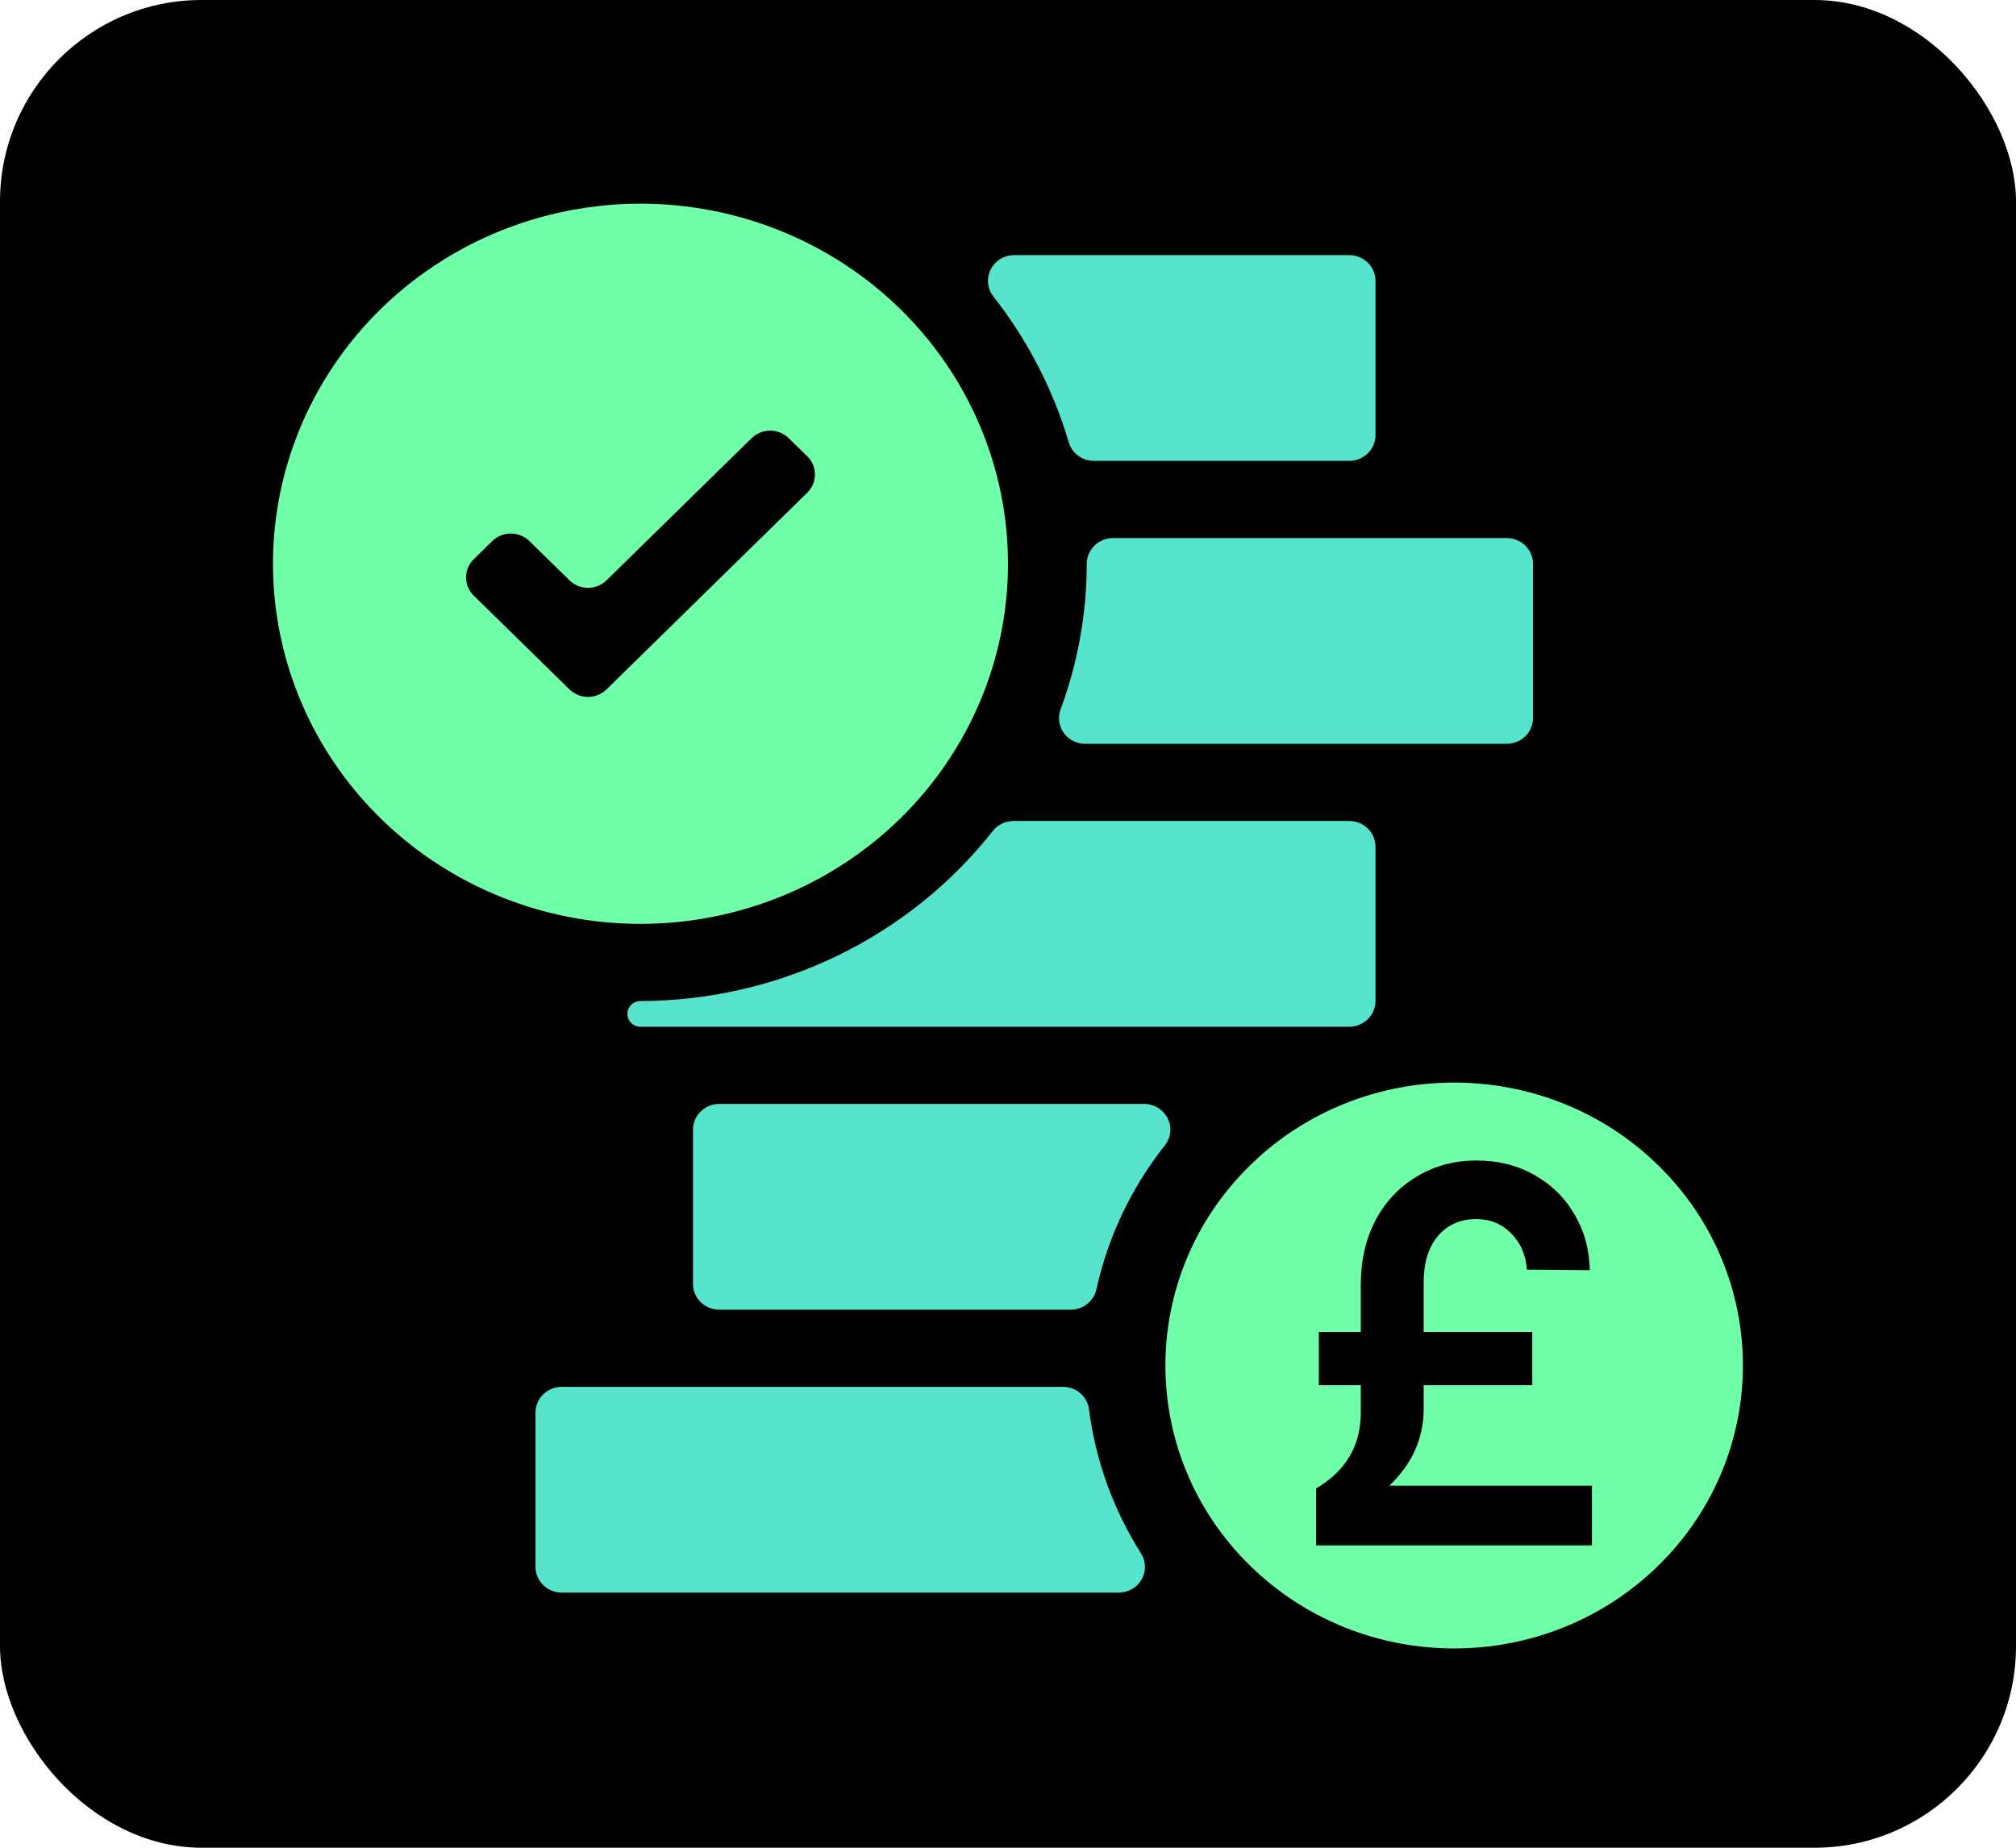 <svg width="120" height="110" viewBox="0 0 120 110" fill="none" xmlns="http://www.w3.org/2000/svg">
<rect width="120" height="110" rx="12" fill="black"/>
<g clip-path="url(#clip0_851_857)">
<path d="M98.711 93.202C105.423 86.624 105.423 75.959 98.711 69.382C91.999 62.804 81.116 62.804 74.404 69.382C67.692 75.959 67.692 86.624 74.404 93.202C81.116 99.78 91.999 99.78 98.711 93.202Z" fill="#6FFFA8"/>
<path d="M80.312 15.188H60.359C60.072 15.19 59.79 15.269 59.546 15.418C59.302 15.567 59.104 15.779 58.975 16.03C58.846 16.282 58.79 16.564 58.814 16.845C58.837 17.126 58.94 17.395 59.109 17.622C61.148 20.216 62.674 23.161 63.609 26.304C63.701 26.638 63.905 26.932 64.189 27.138C64.473 27.344 64.819 27.449 65.172 27.438H80.312C80.727 27.438 81.124 27.276 81.417 26.989C81.71 26.702 81.875 26.312 81.875 25.906V16.719C81.875 16.313 81.71 15.923 81.417 15.636C81.124 15.349 80.727 15.188 80.312 15.188Z" fill="#57E4CD"/>
<path d="M68.109 65.719H42.812C42.398 65.719 42.001 65.88 41.708 66.167C41.415 66.454 41.25 66.844 41.25 67.25V76.438C41.25 76.844 41.415 77.233 41.708 77.52C42.001 77.807 42.398 77.969 42.812 77.969H63.703C64.069 77.976 64.425 77.857 64.711 77.633C64.996 77.41 65.193 77.095 65.266 76.744C65.957 73.609 67.362 70.667 69.375 68.138C69.541 67.91 69.64 67.641 69.661 67.361C69.681 67.081 69.623 66.801 69.493 66.551C69.362 66.302 69.164 66.092 68.92 65.945C68.676 65.798 68.396 65.72 68.109 65.719Z" fill="#57E4CD"/>
<path d="M63.344 82.562H33.438C33.023 82.562 32.626 82.724 32.333 83.011C32.04 83.298 31.875 83.688 31.875 84.094V93.281C31.875 93.687 32.04 94.077 32.333 94.364C32.626 94.651 33.023 94.812 33.438 94.812H66.625C66.895 94.807 67.159 94.733 67.391 94.597C67.623 94.462 67.815 94.27 67.948 94.04C68.082 93.811 68.153 93.551 68.154 93.286C68.155 93.022 68.085 92.761 67.953 92.531C66.29 89.923 65.224 86.992 64.828 83.941C64.791 83.575 64.621 83.234 64.348 82.981C64.075 82.728 63.719 82.579 63.344 82.562Z" fill="#57E4CD"/>
<path d="M38.125 12.125C33.798 12.125 29.569 13.382 25.972 15.738C22.375 18.093 19.571 21.442 17.915 25.359C16.259 29.276 15.826 33.586 16.67 37.745C17.514 41.903 19.598 45.723 22.657 48.721C25.716 51.719 29.614 53.761 33.857 54.588C38.101 55.415 42.499 54.991 46.496 53.368C50.493 51.746 53.91 48.998 56.313 45.472C58.717 41.947 60 37.802 60 33.562C60 27.877 57.695 22.424 53.593 18.404C49.491 14.384 43.927 12.125 38.125 12.125V12.125ZM48.047 29.336L36.109 41.035C35.964 41.178 35.791 41.292 35.601 41.37C35.41 41.448 35.206 41.488 35 41.488C34.794 41.488 34.59 41.448 34.399 41.37C34.209 41.292 34.036 41.178 33.891 41.035L28.203 35.461C28.057 35.319 27.94 35.15 27.861 34.963C27.782 34.776 27.741 34.576 27.741 34.374C27.741 34.172 27.782 33.972 27.861 33.785C27.94 33.599 28.057 33.429 28.203 33.287L29.297 32.215C29.442 32.072 29.615 31.958 29.805 31.88C29.996 31.802 30.2 31.762 30.406 31.762C30.613 31.762 30.817 31.802 31.007 31.88C31.198 31.958 31.37 32.072 31.516 32.215L33.891 34.542C34.036 34.686 34.209 34.8 34.399 34.878C34.59 34.955 34.794 34.995 35 34.995C35.206 34.995 35.41 34.955 35.601 34.878C35.791 34.8 35.964 34.686 36.109 34.542L44.734 26.09C44.88 25.947 45.053 25.833 45.243 25.755C45.433 25.677 45.638 25.637 45.844 25.637C46.05 25.637 46.254 25.677 46.445 25.755C46.635 25.833 46.808 25.947 46.953 26.09L48.047 27.162C48.193 27.304 48.31 27.474 48.389 27.66C48.468 27.847 48.509 28.047 48.509 28.249C48.509 28.451 48.468 28.651 48.389 28.838C48.31 29.024 48.193 29.194 48.047 29.336V29.336Z" fill="#6FFFA8"/>
<path d="M89.688 32.031C90.102 32.031 90.499 32.193 90.792 32.48C91.085 32.767 91.25 33.156 91.25 33.562V42.75C91.25 43.156 91.085 43.546 90.792 43.833C90.499 44.12 90.102 44.281 89.688 44.281H64.688C64.431 44.295 64.174 44.247 63.941 44.141C63.708 44.035 63.505 43.874 63.35 43.673C63.196 43.471 63.094 43.236 63.055 42.986C63.016 42.737 63.04 42.483 63.125 42.245C64.156 39.462 64.685 36.523 64.688 33.562C64.688 33.156 64.852 32.767 65.145 32.48C65.438 32.193 65.836 32.031 66.25 32.031H89.688Z" fill="#57E4CD"/>
<path d="M80.312 48.875H60.328C60.09 48.876 59.854 48.93 59.64 49.033C59.426 49.137 59.239 49.287 59.094 49.472C56.618 52.615 53.441 55.16 49.806 56.915C46.172 58.669 42.176 59.586 38.125 59.594V59.594C37.918 59.594 37.719 59.674 37.573 59.818C37.426 59.962 37.344 60.156 37.344 60.359C37.344 60.562 37.426 60.757 37.573 60.901C37.719 61.044 37.918 61.125 38.125 61.125H80.312C80.727 61.125 81.124 60.964 81.417 60.676C81.71 60.389 81.875 60 81.875 59.594V50.406C81.875 50 81.71 49.611 81.417 49.324C81.124 49.036 80.727 48.875 80.312 48.875Z" fill="#57E4CD"/>
<path d="M78.502 79.296H80.999V76.48C80.999 75.051 81.287 73.781 81.862 72.672C82.46 71.541 83.281 70.667 84.326 70.048C85.372 69.408 86.556 69.088 87.879 69.088C89.18 69.088 90.332 69.376 91.335 69.952C92.359 70.528 93.159 71.317 93.734 72.32C94.311 73.301 94.609 74.4 94.63 75.616L90.886 75.584C90.823 74.709 90.513 73.995 89.959 73.44C89.404 72.864 88.71 72.576 87.879 72.576C86.918 72.576 86.15 72.917 85.575 73.6C85.02 74.283 84.743 75.189 84.743 76.32V79.296H91.207V82.464H84.743V83.872C84.743 85.621 84.06 87.147 82.695 88.448H94.758V92H78.343V88.608C80.113 87.563 80.999 86.059 80.999 84.096V82.464H78.502V79.296Z" fill="black"/>
</g>
<defs>
<clipPath id="clip0_851_857">
<rect width="100" height="98" fill="white" transform="translate(10 6)"/>
</clipPath>
</defs>
</svg>

